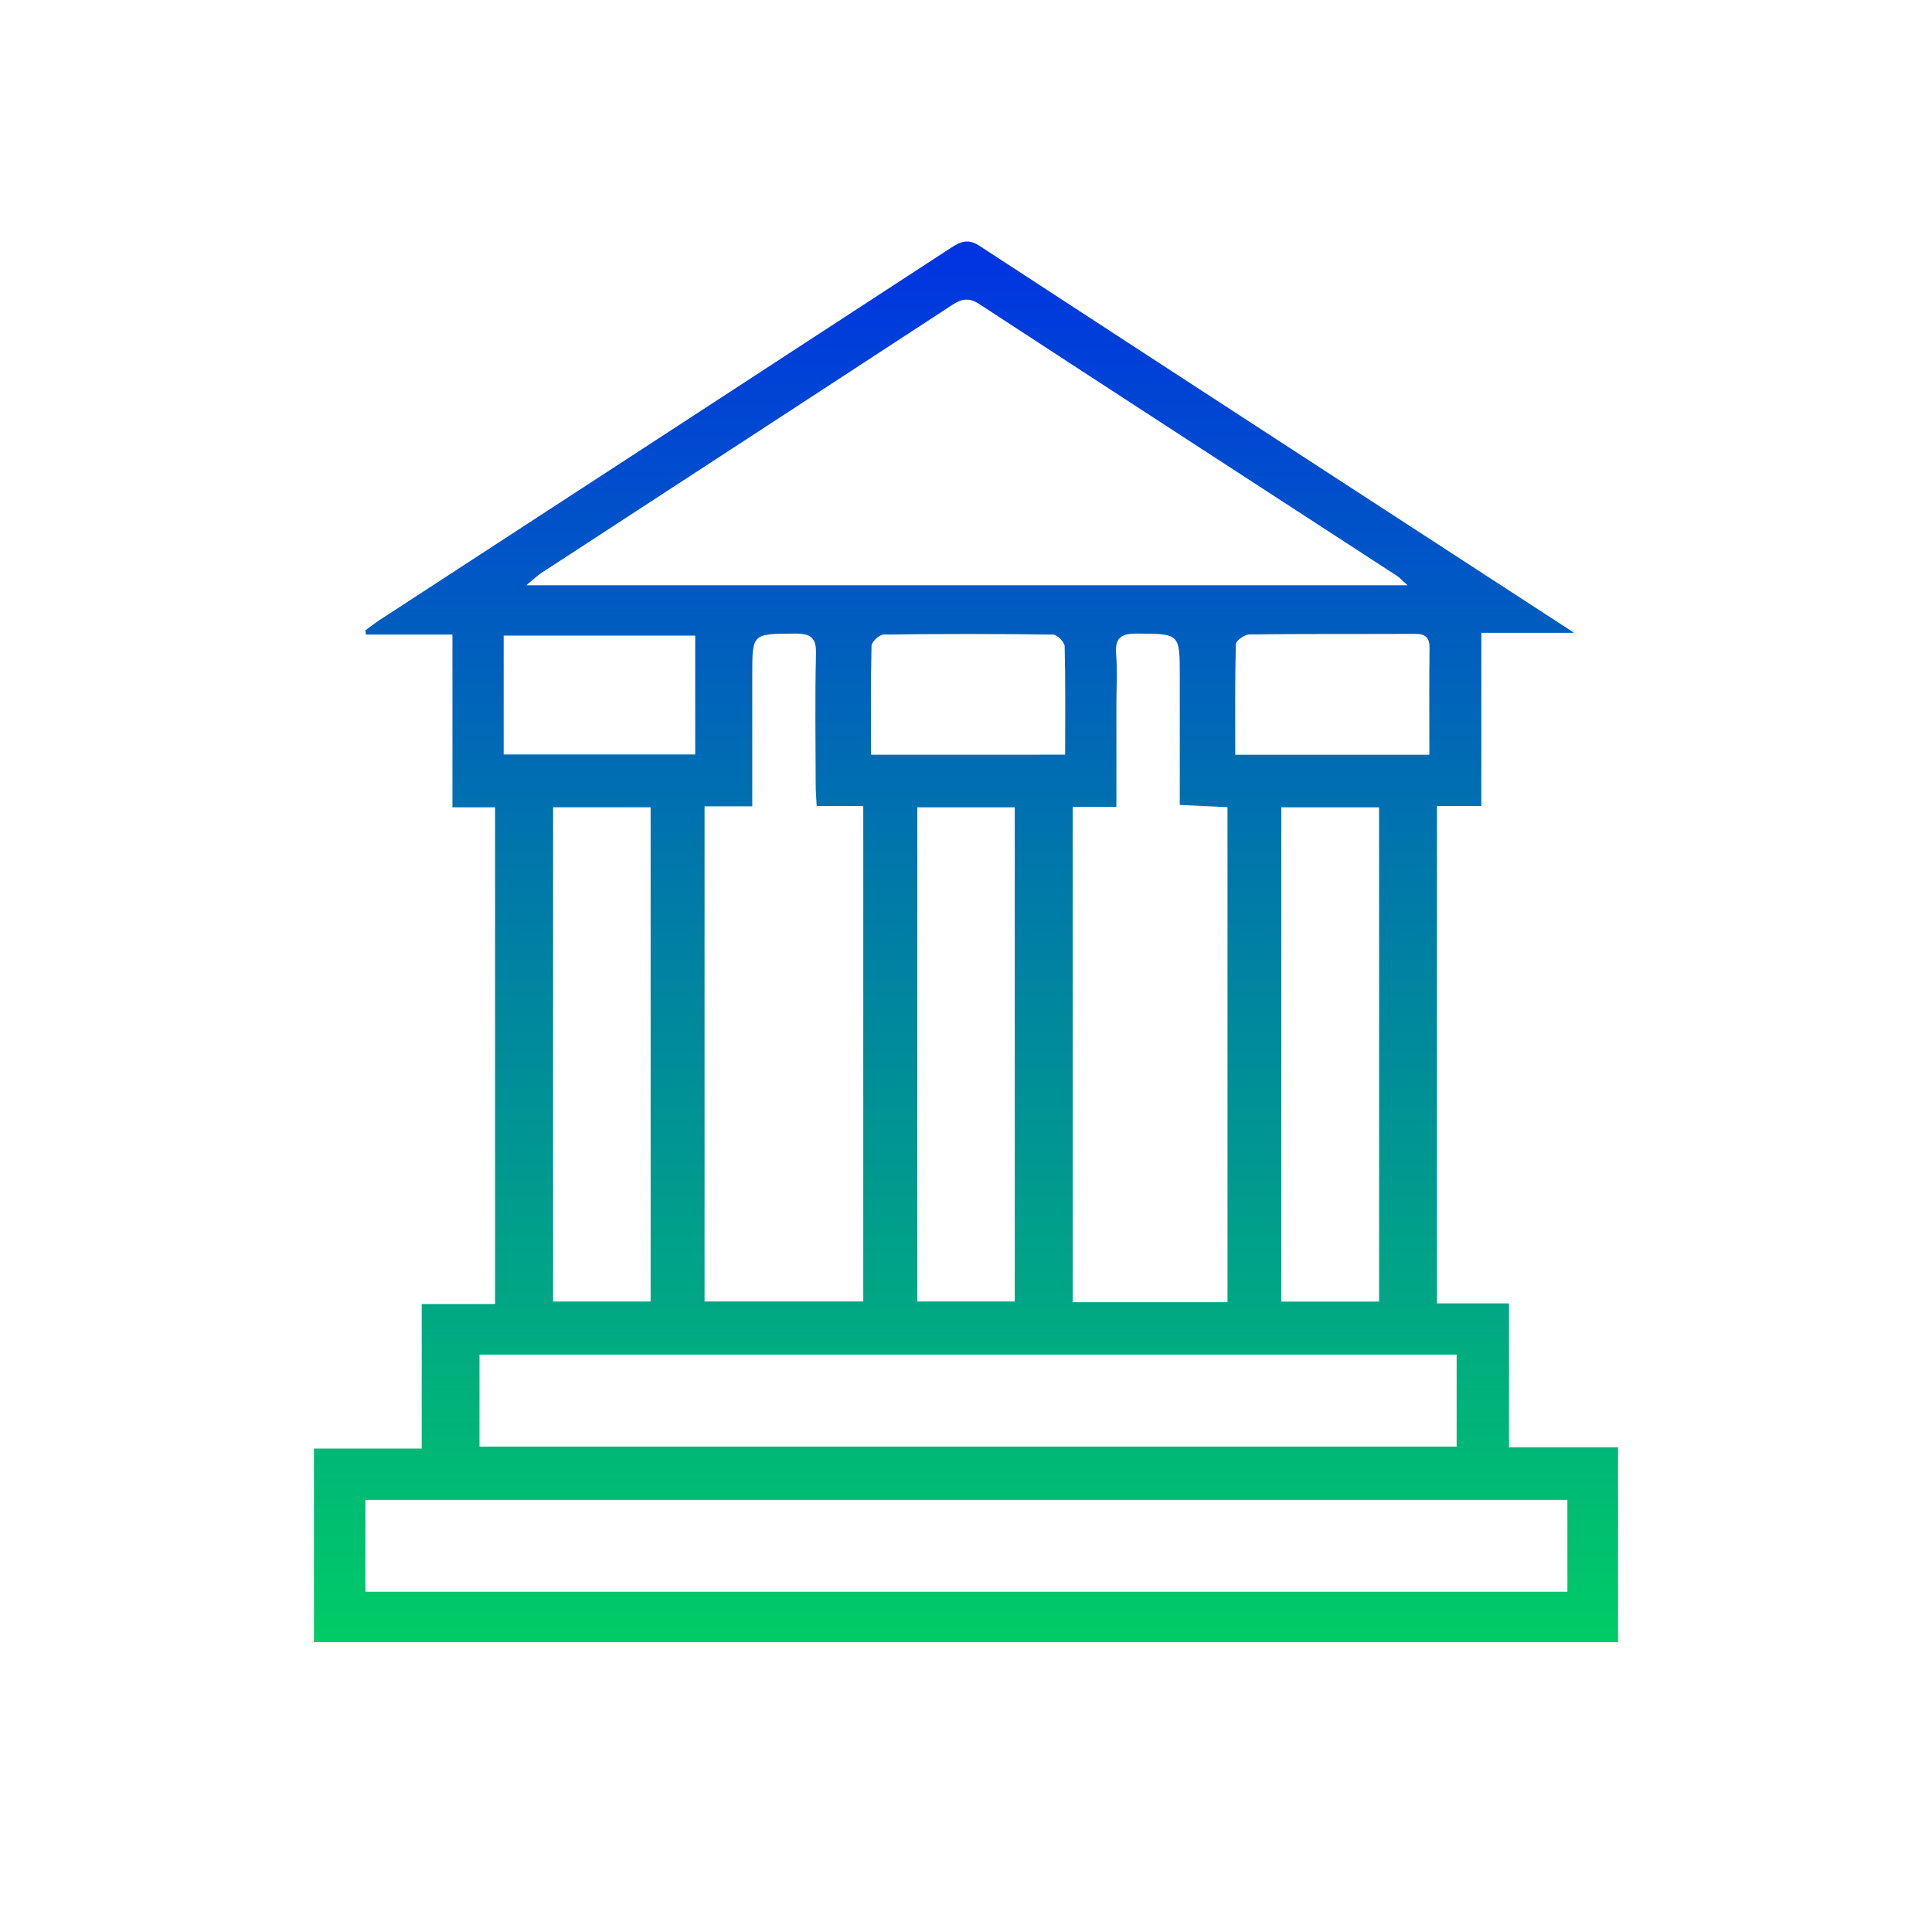 <svg width="80" height="80" viewBox="0 0 80 80" fill="none" xmlns="http://www.w3.org/2000/svg">
<g clip-path="url(#clip0_2121_53278)">
<path d="M59.503 53.972H62.485V59.928H67V68H13V59.982H17.462V53.996H20.5V33.429H18.735V26.276H15.156C15.146 26.219 15.137 26.162 15.127 26.105C15.321 25.963 15.509 25.811 15.711 25.679C23.593 20.546 31.479 15.415 39.357 10.275C39.762 10.011 40.07 9.861 40.563 10.183C48.627 15.449 56.706 20.693 64.782 25.943C64.851 25.988 64.919 26.034 65.176 26.203H61.339V33.376H59.503V53.972ZM58.284 24.235C58.045 24.02 57.956 23.917 57.846 23.845C52.08 20.096 46.308 16.353 40.55 12.59C40.11 12.303 39.814 12.376 39.417 12.635C33.754 16.339 28.082 20.03 22.415 23.726C22.243 23.839 22.095 23.987 21.794 24.235H58.283L58.284 24.235ZM64.902 62.107H15.13V65.912H64.903L64.902 62.107ZM19.855 56.091V59.9H60.316V56.091H19.855ZM29.174 33.388V53.891H35.746V33.376H33.816C33.799 33.028 33.776 32.758 33.776 32.487C33.772 30.684 33.743 28.879 33.789 27.076C33.807 26.397 33.566 26.232 32.918 26.236C31.15 26.248 31.15 26.223 31.15 27.926C31.15 29.72 31.15 31.515 31.15 33.388H29.174ZM50.828 53.922V33.423C50.143 33.392 49.513 33.363 48.852 33.332C48.852 31.493 48.852 29.745 48.852 27.997C48.852 26.22 48.852 26.248 47.072 26.235C46.409 26.23 46.164 26.424 46.216 27.087C46.27 27.776 46.228 28.473 46.228 29.167C46.228 30.546 46.228 31.925 46.228 33.413H44.42V53.922H50.828ZM22.903 33.427V53.892H26.941V33.427H22.903ZM37.984 33.429V53.891H42.019V33.429H37.984ZM53.057 33.43V53.897H57.105V33.43H53.057ZM20.856 31.24H28.787V26.319H20.856V31.24ZM44.106 31.25C44.106 29.694 44.123 28.226 44.085 26.759C44.08 26.588 43.777 26.279 43.608 26.277C41.268 26.245 38.928 26.245 36.588 26.276C36.412 26.278 36.093 26.572 36.089 26.736C36.05 28.225 36.066 29.716 36.066 31.251L44.106 31.25ZM59.187 31.253C59.187 29.709 59.176 28.267 59.194 26.827C59.199 26.387 59.01 26.246 58.588 26.248C56.303 26.258 54.018 26.242 51.734 26.271C51.537 26.273 51.178 26.526 51.174 26.67C51.133 28.185 51.149 29.701 51.149 31.253H59.187Z" fill="url(#paint0_linear_2121_53278)"/>
</g>
<defs>
<linearGradient id="paint0_linear_2121_53278" x1="40" y1="10" x2="40" y2="68" gradientUnits="userSpaceOnUse">
<stop stop-color="#0033E2"/>
<stop offset="1" stop-color="#00CC66"/>
</linearGradient>
<clipPath id="clip0_2121_53278">
<rect width="54" height="58" fill="white" transform="translate(13 10)"/>
</clipPath>
</defs>
</svg>
